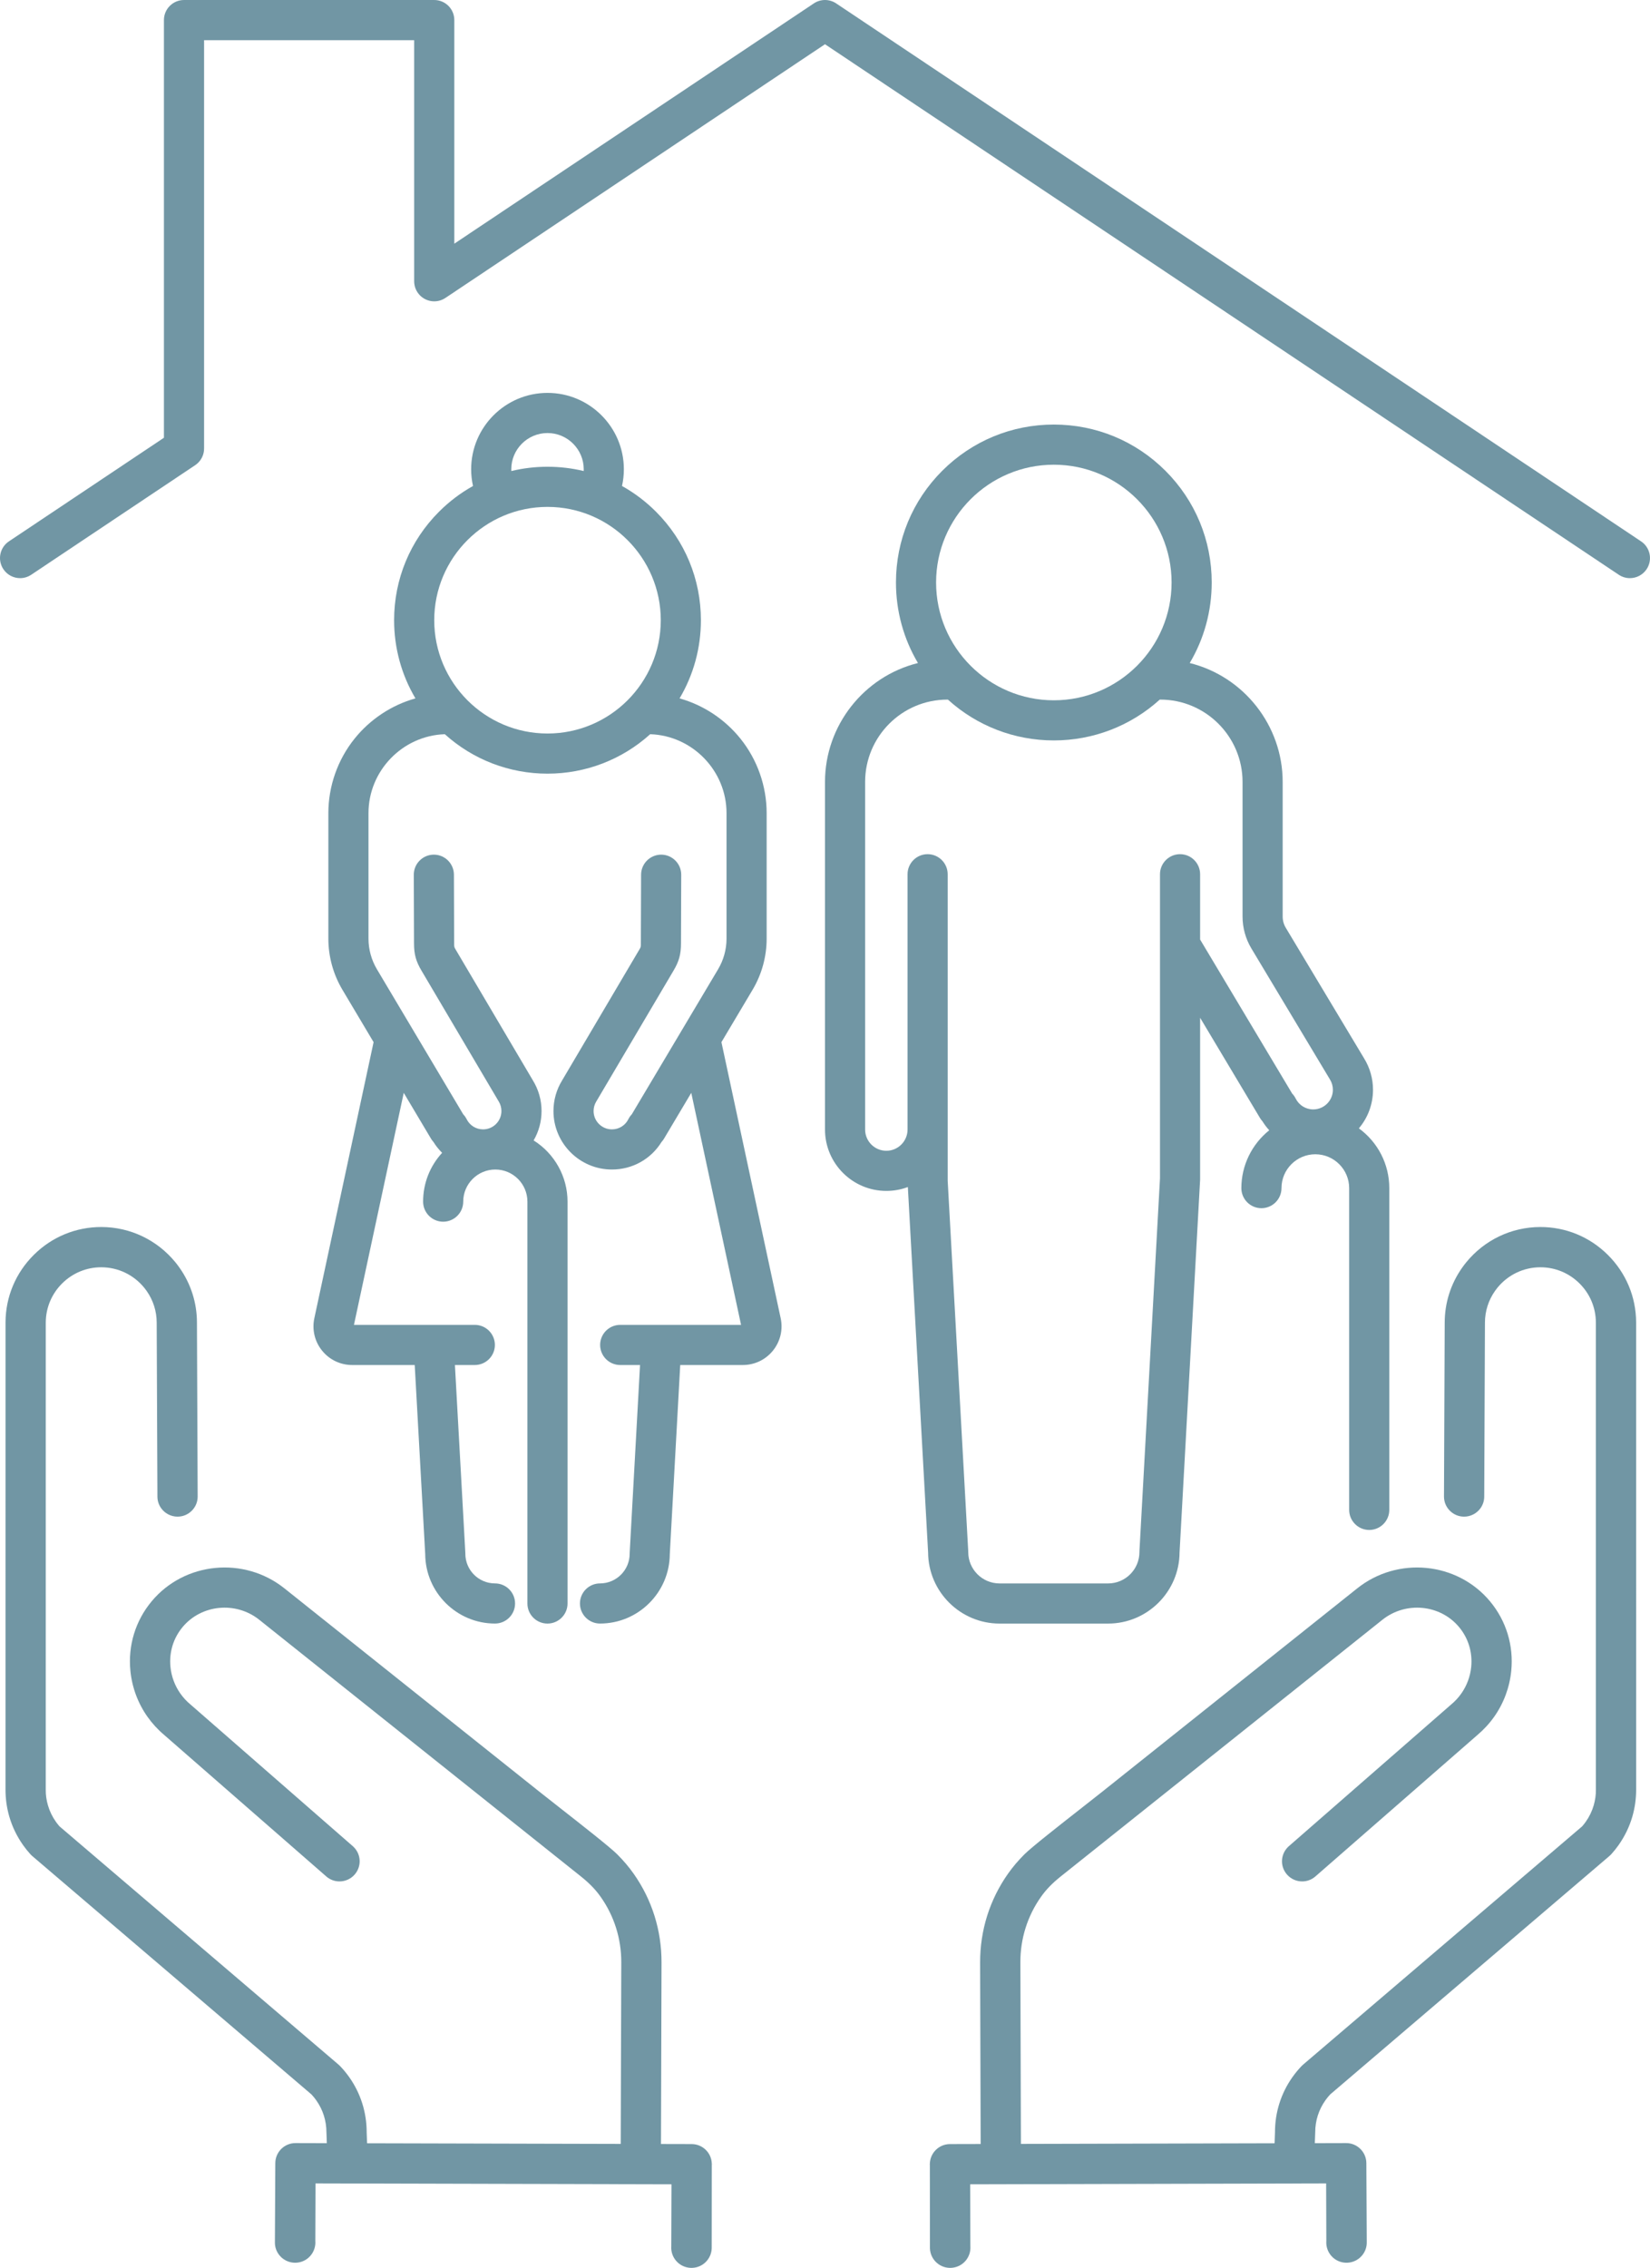 <?xml version="1.0" encoding="UTF-8" standalone="no"?><svg xmlns="http://www.w3.org/2000/svg" xmlns:xlink="http://www.w3.org/1999/xlink" fill="#000000" height="2440" preserveAspectRatio="xMidYMid meet" version="1" viewBox="0.0 0.0 1775.9 2440.0" width="1775.9" zoomAndPan="magnify"><defs><clipPath id="a"><path d="M 5 1320 L 769 1320 L 769 2439.961 L 5 2439.961 Z M 5 1320"/></clipPath><clipPath id="b"><path d="M 998 1320 L 1761 1320 L 1761 2439.961 L 998 2439.961 Z M 998 1320"/></clipPath><clipPath id="c"><path d="M 0 0 L 1775.891 0 L 1775.891 623 L 0 623 Z M 0 0"/></clipPath></defs><g><g clip-path="url(#a)" id="change1_5"><path d="M 36.336 1350.141 C 55.863 1330.711 81.746 1320.051 109.215 1320.121 C 140.129 1320.191 169.129 1334.031 188.781 1358.07 C 190.297 1359.93 191.77 1361.871 193.16 1363.84 C 205.461 1381.25 211.969 1401.691 211.977 1422.969 L 211.977 1423.289 L 212.746 1610.238 C 212.715 1615.961 210.449 1621.359 206.371 1625.41 C 202.273 1629.5 196.824 1631.738 191.027 1631.719 C 184.027 1631.711 177.434 1628.281 173.391 1622.559 C 170.781 1618.859 169.414 1614.559 169.434 1610.102 L 169.422 1608.941 C 169.395 1608.309 169.391 1607.73 169.41 1607.16 L 169.418 1606.852 L 168.652 1422.988 C 168.648 1410.68 164.871 1398.84 157.742 1388.75 C 156.934 1387.602 156.078 1386.48 155.203 1385.41 C 143.824 1371.48 127.02 1363.469 109.102 1363.43 C 93.184 1363.391 78.184 1369.57 66.867 1380.828 C 55.609 1392.031 49.355 1406.91 49.262 1422.738 L 49.258 1422.949 L 49.242 1925.531 C 49.172 1931.051 49.969 1936.711 51.602 1942.32 C 53.406 1948.57 56.27 1954.5 60.117 1959.949 C 61.25 1961.539 62.422 1963.051 63.602 1964.422 L 64.184 1965.059 L 363.871 2220.84 C 364.738 2221.57 365.312 2222.09 365.867 2222.66 C 369.5 2226.43 372.883 2230.52 375.91 2234.801 C 388.164 2252.148 394.645 2272.629 394.656 2294.031 L 394.656 2294.352 L 395.086 2305.898 L 668.094 2306.578 L 668.688 2111.301 C 668.758 2085.809 661.082 2061.422 646.492 2040.762 C 641.051 2033.051 634.629 2026.398 625.676 2019.18 C 624.594 2018.301 599.336 1998.148 548.453 1957.578 L 279.098 1742.73 C 253.91 1722.578 216.844 1726.102 196.473 1750.57 C 186.512 1762.559 181.891 1777.789 183.469 1793.449 C 184.488 1803.75 188.184 1813.648 194.141 1822.078 C 197.184 1826.391 200.809 1830.309 204.91 1833.738 L 205.555 1834.289 L 379.906 1986.43 C 381.051 1987.441 382.199 1988.73 383.129 1990.051 C 388.945 1998.289 388.328 2009.328 381.609 2016.898 C 377.488 2021.539 371.566 2024.191 365.367 2024.172 C 360.082 2024.16 355.027 2022.25 351.129 2018.789 L 176.641 1866.531 C 169.789 1860.738 163.762 1854.172 158.691 1846.98 C 148.473 1832.52 142.133 1815.488 140.355 1797.75 C 137.621 1770.449 145.723 1743.859 163.172 1722.879 C 198.566 1680.328 262.785 1674.121 306.324 1709.039 L 575.746 1923.82 L 582.586 1929.262 C 587.633 1933.27 594.289 1938.488 602.004 1944.531 L 602.289 1944.762 C 625.285 1962.77 656.781 1987.449 664.34 1995.039 C 671.258 2001.988 676.852 2008.59 681.949 2015.801 C 701.711 2043.789 712.105 2076.871 712 2111.449 L 711.414 2306.691 L 744.492 2306.77 C 751.004 2306.789 757.102 2309.691 761.227 2314.738 C 761.551 2315.141 761.859 2315.539 762.137 2315.941 C 764.73 2319.602 766.098 2323.91 766.102 2328.391 L 768.25 2328.461 L 766.102 2328.461 L 766.027 2418.191 L 766.02 2418.82 C 765.891 2425.578 762.445 2432.012 756.816 2435.98 C 747.512 2442.559 734.59 2440.801 727.391 2431.988 C 727.07 2431.602 726.75 2431.18 726.465 2430.781 C 723.602 2426.73 722.227 2422 722.492 2417.078 L 722.508 2416.531 L 722.73 2350.039 L 339.586 2349.07 L 339.371 2410.879 C 339.488 2412.32 339.461 2413.781 339.293 2415.211 C 338.566 2421.34 335.262 2426.898 330.227 2430.461 C 320.926 2437.02 308 2435.27 300.805 2426.461 C 300.473 2426.059 300.156 2425.641 299.887 2425.262 C 297.195 2421.461 295.816 2417.07 295.879 2412.551 L 296.305 2327.211 C 296.375 2315.32 306.121 2305.672 318.031 2305.699 L 351.762 2305.789 L 351.34 2294.078 C 351.332 2281.691 347.578 2269.84 340.469 2259.789 C 339.004 2257.711 337.383 2255.699 335.656 2253.82 L 335.562 2253.719 L 334.664 2252.859 L 34.789 1996.922 L 34.352 1996.531 C 34.258 1996.441 34.113 1996.301 33.992 1996.18 L 33.488 1995.691 C 33.352 1995.559 33.262 1995.469 33.152 1995.371 L 32.539 1994.719 C 29.816 1991.719 27.207 1988.461 24.816 1985.078 C 18.145 1975.621 13.152 1965.281 9.98 1954.34 C 7.289 1945.031 5.922 1935.289 5.926 1925.41 L 5.949 1422.461 C 6.109 1395.16 16.902 1369.469 36.336 1350.141" fill="#7196a4"/></g><g clip-path="url(#b)" id="change1_4"><path d="M 1004.777 2315.941 C 1005.059 2315.539 1005.359 2315.141 1005.688 2314.738 C 1009.809 2309.691 1015.906 2306.789 1022.418 2306.77 L 1055.496 2306.691 L 1054.906 2111.449 C 1054.809 2076.871 1065.199 2043.789 1084.973 2015.801 C 1090.062 2008.59 1095.656 2001.992 1102.582 1995.039 C 1110.133 1987.453 1141.629 1962.77 1164.617 1944.762 L 1164.91 1944.531 C 1172.621 1938.492 1179.277 1933.27 1184.324 1929.262 L 1191.172 1923.82 L 1460.582 1709.043 C 1504.133 1674.121 1568.348 1680.332 1603.742 1722.879 C 1621.188 1743.863 1629.289 1770.453 1626.559 1797.75 C 1624.773 1815.492 1618.434 1832.52 1608.215 1846.98 C 1603.145 1854.172 1597.117 1860.742 1590.277 1866.531 L 1415.789 2018.793 C 1411.891 2022.25 1406.824 2024.16 1401.551 2024.172 C 1395.352 2024.191 1389.43 2021.539 1385.301 2016.902 C 1378.582 2009.332 1377.965 1998.289 1383.789 1990.051 C 1384.719 1988.73 1385.852 1987.441 1387.008 1986.43 L 1561.359 1834.289 L 1561.996 1833.742 C 1566.113 1830.312 1569.73 1826.391 1572.766 1822.082 C 1578.73 1813.652 1582.426 1803.75 1583.453 1793.449 C 1585.02 1777.793 1580.406 1762.562 1570.434 1750.57 C 1550.066 1726.102 1513 1722.582 1487.816 1742.73 L 1218.461 1957.582 C 1167.578 1998.152 1142.32 2018.301 1141.238 2019.18 C 1132.281 2026.398 1125.863 2033.051 1120.418 2040.762 C 1105.824 2061.422 1098.152 2085.809 1098.23 2111.301 L 1098.812 2306.578 L 1371.832 2305.898 L 1372.262 2294.352 L 1372.262 2294.031 C 1372.262 2272.629 1378.746 2252.148 1391.008 2234.801 C 1394.031 2230.52 1397.414 2226.43 1401.043 2222.66 C 1401.594 2222.09 1402.176 2221.57 1403.043 2220.84 L 1702.723 1965.062 L 1703.305 1964.422 C 1704.484 1963.051 1705.66 1961.539 1706.797 1959.949 C 1710.641 1954.5 1713.504 1948.57 1715.309 1942.32 C 1716.953 1936.711 1717.738 1931.051 1717.664 1925.531 L 1717.652 1422.953 L 1717.645 1422.742 C 1717.555 1406.914 1711.312 1392.031 1700.043 1380.832 C 1688.723 1369.57 1673.727 1363.391 1657.801 1363.434 C 1639.898 1363.473 1623.09 1371.48 1611.703 1385.41 C 1610.828 1386.48 1609.973 1387.602 1609.164 1388.75 C 1602.035 1398.844 1598.262 1410.68 1598.254 1422.992 L 1597.496 1606.852 L 1597.496 1607.16 C 1597.516 1607.73 1597.516 1608.312 1597.484 1608.941 L 1597.473 1610.102 C 1597.496 1614.562 1596.125 1618.863 1593.531 1622.562 C 1589.48 1628.281 1582.891 1631.711 1575.891 1631.723 C 1570.086 1631.742 1564.641 1629.5 1560.535 1625.41 C 1556.465 1621.363 1554.195 1615.961 1554.164 1610.242 L 1554.941 1423.293 L 1554.941 1422.973 C 1554.953 1401.691 1561.445 1381.25 1573.75 1363.844 C 1575.145 1361.871 1576.613 1359.934 1578.125 1358.078 C 1597.789 1334.027 1626.785 1320.188 1657.695 1320.125 C 1685.168 1320.047 1711.043 1330.711 1730.574 1350.148 C 1750.012 1369.473 1760.805 1395.164 1760.965 1422.461 L 1760.988 1925.41 C 1760.988 1935.293 1759.625 1945.031 1756.926 1954.34 C 1753.758 1965.281 1748.77 1975.621 1742.09 1985.082 C 1739.703 1988.461 1737.102 1991.723 1734.379 1994.723 L 1733.762 1995.371 C 1733.652 1995.473 1733.555 1995.559 1733.426 1995.691 L 1732.918 1996.18 C 1732.801 1996.301 1732.66 1996.441 1732.551 1996.531 L 1732.121 1996.922 L 1432.242 2252.859 L 1431.348 2253.719 L 1431.262 2253.82 C 1429.531 2255.699 1427.91 2257.711 1426.441 2259.789 C 1419.332 2269.84 1415.574 2281.691 1415.574 2294.078 L 1415.141 2305.789 L 1448.883 2305.699 C 1460.789 2305.672 1470.531 2315.32 1470.609 2327.211 L 1471.039 2412.551 C 1471.094 2417.07 1469.723 2421.461 1467.031 2425.262 C 1466.762 2425.641 1466.438 2426.059 1466.102 2426.461 C 1458.906 2435.27 1445.984 2437.02 1436.684 2430.461 C 1431.648 2426.898 1428.344 2421.34 1427.621 2415.211 C 1427.445 2413.781 1427.426 2412.32 1427.535 2410.879 L 1427.328 2349.07 L 1044.188 2350.039 L 1044.406 2416.531 L 1044.418 2417.078 C 1044.688 2422 1043.309 2426.73 1040.449 2430.781 C 1040.168 2431.18 1039.848 2431.602 1039.527 2431.988 C 1032.328 2440.801 1019.398 2442.559 1010.098 2435.98 C 1004.469 2432.012 1001.027 2425.578 1000.891 2418.82 L 1000.891 2418.191 L 1000.809 2328.461 L 998.66 2328.461 L 1000.809 2328.391 C 1000.82 2323.91 1002.188 2319.602 1004.777 2315.941" fill="#7196a4"/></g><g id="change1_1"><path d="M 931.137 841.219 C 931.137 792.406 970.852 752.691 1019.66 752.691 C 1019.852 752.691 1020.043 752.68 1020.23 752.68 C 1051.492 781.027 1091.91 796.613 1134.242 796.613 C 1176.582 796.613 1216.996 781.027 1248.266 752.68 C 1248.449 752.68 1248.641 752.68 1248.824 752.68 C 1297.637 752.68 1337.352 792.406 1337.352 841.219 L 1337.352 986.102 C 1337.352 998.184 1340.648 1010.031 1346.852 1020.398 L 1431.461 1161.41 C 1433.504 1164.723 1434.586 1168.543 1434.586 1172.473 C 1434.586 1184.113 1425.098 1193.594 1413.453 1193.594 C 1405.387 1193.594 1398.137 1189.102 1394.523 1181.875 C 1393.535 1179.895 1392.258 1178.094 1390.738 1176.512 L 1291.688 1010.824 L 1291.688 940.586 C 1291.688 928.672 1282.016 918.988 1270.105 918.988 C 1258.191 918.988 1248.496 928.672 1248.496 940.586 L 1248.496 1267.797 L 1226.402 1668.52 C 1226.375 1668.918 1226.375 1669.309 1226.375 1669.711 L 1226.375 1669.859 C 1226.375 1688.461 1211.242 1703.578 1192.652 1703.578 L 1075.844 1703.578 C 1057.242 1703.578 1042.121 1688.461 1042.121 1669.859 C 1042.121 1669.668 1042.113 1669.48 1042.113 1669.289 L 1042.102 1668.98 C 1042.102 1668.77 1042.09 1668.559 1042.082 1668.348 L 1019.992 1270.148 L 1019.992 940.586 C 1019.992 928.672 1010.301 918.988 998.395 918.988 C 986.484 918.988 976.797 928.672 976.797 940.586 L 976.797 1215.227 C 976.797 1227.848 966.555 1238.09 953.969 1238.09 C 941.379 1238.09 931.137 1227.848 931.137 1215.262 Z M 1260.98 626.691 C 1260.98 696.578 1204.133 753.434 1134.242 753.434 C 1064.363 753.434 1007.512 696.578 1007.512 626.691 C 1007.512 556.82 1064.363 499.965 1134.242 499.965 C 1204.133 499.965 1260.98 556.82 1260.98 626.691 Z M 887.949 841.219 L 887.949 1215.262 C 887.949 1251.668 917.562 1281.277 953.969 1281.277 C 961.973 1281.277 969.734 1279.879 977.117 1277.086 L 998.93 1670.32 C 999.176 1712.488 1033.652 1746.77 1075.844 1746.77 L 1192.652 1746.77 C 1234.832 1746.77 1269.312 1712.488 1269.559 1670.328 L 1291.664 1269.578 C 1291.676 1269.18 1291.688 1268.789 1291.688 1268.387 L 1291.688 1094.992 L 1356.148 1202.852 C 1356.902 1204.094 1357.777 1205.273 1358.789 1206.379 C 1360.93 1209.836 1363.375 1213.07 1366.09 1216.039 C 1347.219 1231.117 1336.074 1254.066 1336.074 1278.277 C 1336.074 1290.188 1345.758 1299.867 1357.668 1299.867 C 1369.566 1299.867 1379.266 1290.188 1379.266 1278.277 C 1379.266 1258.188 1395.605 1241.848 1415.68 1241.848 C 1435.766 1241.848 1452.109 1258.188 1452.109 1278.277 L 1452.109 1624.438 C 1452.109 1636.348 1461.805 1646.039 1473.703 1646.039 C 1485.613 1646.039 1495.301 1636.348 1495.301 1624.438 L 1495.301 1278.277 C 1495.301 1252.699 1483.145 1228.969 1462.559 1213.961 C 1472.402 1202.352 1477.766 1187.777 1477.766 1172.473 C 1477.766 1160.523 1474.457 1148.855 1468.215 1138.734 L 1468.156 1138.625 L 1383.887 998.184 C 1381.699 994.531 1380.543 990.359 1380.543 986.102 L 1380.543 841.219 C 1380.543 780.711 1338.785 727.773 1280.496 713.344 C 1296.008 687.258 1304.172 657.414 1304.172 626.691 C 1304.172 581.312 1286.492 538.629 1254.398 506.547 C 1222.301 474.449 1179.633 456.773 1134.242 456.773 C 1088.863 456.773 1046.191 474.449 1014.094 506.547 C 982 538.629 964.324 581.312 964.324 626.691 C 964.324 657.414 972.496 687.258 988.004 713.344 C 929.715 727.773 887.949 780.711 887.949 841.219" fill="#7196a4"/></g><g id="change1_2"><path d="M 711.195 667.262 C 711.195 734.488 656.508 789.176 589.281 789.176 C 522.062 789.176 467.371 734.488 467.371 667.262 C 467.371 600.051 522.062 545.359 589.281 545.359 C 656.508 545.359 711.195 600.051 711.195 667.262 Z M 628.273 504.891 C 628.273 505.512 628.258 506.141 628.23 506.773 C 615.535 503.715 602.457 502.168 589.281 502.168 C 576.109 502.168 563.031 503.715 550.336 506.773 C 550.305 506.141 550.289 505.512 550.289 504.891 C 550.289 483.383 567.781 465.895 589.281 465.895 C 610.781 465.895 628.273 483.383 628.273 504.891 Z M 732.125 1468.582 L 799.539 1468.582 C 812.172 1468.582 823.973 1462.953 831.914 1453.121 C 839.855 1443.301 842.887 1430.582 840.238 1418.223 L 776.477 1121.219 L 810.004 1064.887 C 819.91 1048.227 825.148 1029.191 825.148 1009.812 L 825.148 874.816 C 825.148 845.809 815.145 817.355 796.973 794.734 C 780.172 773.805 757.051 758.547 731.426 751.383 C 746.461 726.059 754.387 697.09 754.387 667.262 C 754.387 623.168 737.211 581.707 706.027 550.523 C 695.094 539.594 682.809 530.301 669.469 522.863 C 670.793 516.945 671.465 510.918 671.465 504.891 C 671.465 459.57 634.598 422.703 589.281 422.703 C 543.969 422.703 507.102 459.57 507.102 504.891 C 507.102 510.918 507.773 516.945 509.098 522.863 C 495.758 530.301 483.469 539.594 472.539 550.523 C 441.355 581.707 424.18 623.168 424.18 667.262 C 424.18 697.09 432.102 726.059 447.141 751.383 C 421.516 758.547 398.395 773.805 381.594 794.734 C 363.422 817.355 353.414 845.809 353.414 874.816 L 353.414 1009.812 C 353.414 1029.18 358.652 1048.227 368.562 1064.887 L 402.094 1121.219 L 338.328 1418.223 C 335.68 1430.582 338.715 1443.293 346.652 1453.121 C 354.594 1462.953 366.395 1468.582 379.027 1468.582 L 446.371 1468.582 L 457.66 1672.09 C 457.91 1713.262 491.586 1746.742 532.77 1746.742 C 544.68 1746.742 554.367 1737.051 554.367 1725.141 C 554.367 1713.242 544.68 1703.551 532.77 1703.551 C 515.168 1703.551 500.852 1689.23 500.852 1671.629 C 500.852 1671.441 500.848 1671.25 500.844 1671.062 L 500.836 1670.75 C 500.828 1670.551 500.82 1670.34 500.809 1670.129 L 489.629 1468.582 L 511.051 1468.582 C 522.961 1468.582 532.645 1458.891 532.645 1446.992 C 532.645 1435.082 522.961 1425.391 511.051 1425.391 L 380.965 1425.391 L 434.555 1175.773 L 463.883 1225.051 C 464.625 1226.293 465.504 1227.473 466.5 1228.57 C 469.156 1232.852 472.293 1236.781 475.855 1240.293 C 462.625 1254.672 455.387 1273.172 455.387 1292.801 C 455.387 1304.711 465.07 1314.402 476.98 1314.402 C 488.887 1314.402 498.574 1304.711 498.574 1292.801 C 498.574 1273.762 514.07 1258.262 533.113 1258.262 C 552.156 1258.262 567.652 1273.762 567.652 1292.801 L 567.652 1725.18 C 567.652 1737.09 577.34 1746.77 589.246 1746.77 C 601.152 1746.77 610.84 1737.09 610.84 1725.18 L 610.84 1292.801 C 610.84 1266.02 596.953 1241.133 574.344 1226.941 C 579.934 1217.363 582.871 1206.512 582.871 1195.34 C 582.871 1183.656 579.641 1172.246 573.531 1162.344 L 490.812 1022.25 C 488.809 1018.922 488.809 1018.922 488.809 1015.023 L 488.559 941.027 C 488.516 929.16 478.832 919.492 466.965 919.492 C 461.121 919.52 455.707 921.785 451.641 925.879 C 447.578 929.965 445.348 935.398 445.367 941.164 L 445.617 1015.047 C 445.617 1026.719 447.742 1034.414 453.738 1044.426 L 536.543 1184.645 C 536.586 1184.719 536.641 1184.805 536.695 1184.895 L 536.773 1185.016 C 538.672 1188.086 539.68 1191.676 539.68 1195.34 C 539.68 1206.223 530.828 1215.07 519.945 1215.07 C 512.402 1215.07 505.625 1210.883 502.258 1204.121 C 501.289 1202.184 500.043 1200.398 498.547 1198.84 L 405.68 1042.793 C 399.742 1032.82 396.605 1021.41 396.605 1009.812 L 396.605 874.816 C 396.605 829.176 433.324 791.406 478.766 789.918 C 509.098 817.309 548.281 832.367 589.281 832.367 C 630.285 832.367 669.469 817.309 699.801 789.918 C 745.238 791.406 781.961 829.176 781.961 874.816 L 781.961 1009.812 C 781.961 1021.41 778.824 1032.82 772.887 1042.793 L 680.02 1198.84 C 678.523 1200.414 677.277 1202.184 676.309 1204.121 C 672.938 1210.883 666.16 1215.07 658.621 1215.07 C 647.738 1215.07 638.883 1206.223 638.883 1195.34 C 638.883 1191.676 639.895 1188.086 641.801 1185.004 L 641.859 1184.906 C 641.934 1184.793 641.984 1184.707 642.031 1184.633 L 724.84 1044.402 C 730.82 1034.414 732.945 1026.719 732.949 1015.047 L 733.199 941.164 C 733.215 935.398 730.988 929.965 726.922 925.879 C 722.859 921.785 717.445 919.52 711.676 919.492 C 699.734 919.492 690.047 929.16 690.008 941.027 L 689.758 1014.949 C 689.758 1018.922 689.758 1018.922 687.758 1022.262 L 687.699 1022.348 L 605.035 1162.344 C 598.926 1172.246 595.695 1183.656 595.695 1195.34 C 595.695 1230.043 623.926 1258.262 658.621 1258.262 C 680.586 1258.262 700.535 1247.172 712.062 1228.57 C 713.062 1227.473 713.945 1226.293 714.684 1225.051 L 744.012 1175.773 L 797.602 1425.391 L 667.516 1425.391 C 655.609 1425.391 645.922 1435.082 645.922 1446.992 C 645.922 1458.891 655.609 1468.582 667.516 1468.582 L 688.871 1468.582 L 677.746 1670.293 C 677.723 1670.68 677.711 1671.082 677.711 1671.48 L 677.711 1671.629 C 677.711 1689.23 663.395 1703.551 645.793 1703.551 C 633.883 1703.551 624.195 1713.242 624.195 1725.141 C 624.195 1737.051 633.883 1746.742 645.793 1746.742 C 686.977 1746.742 720.648 1713.27 720.898 1672.102 L 732.125 1468.582" fill="#7196a4"/></g><g clip-path="url(#c)" id="change1_3"><path d="M 9.605 582.434 L 176.438 470.973 L 176.438 21.609 C 176.438 9.68 186.109 0.008 198.047 0.008 L 467.371 0.008 C 479.305 0.008 488.98 9.68 488.98 21.609 L 488.98 262.168 L 875.941 3.648 C 883.207 -1.203 892.684 -1.203 899.949 3.648 L 1766.273 582.434 C 1776.211 589.051 1778.875 602.477 1772.246 612.402 C 1768.082 618.629 1761.242 622.012 1754.254 622.012 C 1750.137 622.012 1745.961 620.832 1742.277 618.359 L 887.945 47.598 L 479.484 320.488 C 479.461 320.5 479.438 320.516 479.41 320.531 L 479.375 320.562 C 479.305 320.605 479.23 320.637 479.164 320.68 C 478.637 321.027 478.098 321.355 477.543 321.656 C 477.336 321.758 477.125 321.848 476.918 321.953 C 476.492 322.164 476.07 322.371 475.629 322.551 C 475.328 322.688 475.023 322.777 474.719 322.898 C 474.363 323.016 474.012 323.152 473.648 323.27 C 473.262 323.391 472.875 323.465 472.488 323.57 C 472.191 323.645 471.902 323.719 471.605 323.781 C 471.121 323.887 470.633 323.945 470.141 324.004 C 469.93 324.035 469.723 324.078 469.508 324.094 C 468.867 324.152 468.219 324.184 467.578 324.199 C 467.508 324.199 467.441 324.199 467.371 324.199 C 467.367 324.199 467.359 324.199 467.355 324.199 C 466.629 324.199 465.906 324.168 465.188 324.094 C 464.848 324.051 464.516 323.988 464.18 323.945 C 463.828 323.887 463.473 323.855 463.125 323.781 C 462.645 323.676 462.176 323.555 461.703 323.422 C 461.5 323.375 461.297 323.332 461.094 323.27 C 460.652 323.137 460.219 322.973 459.789 322.809 C 459.562 322.719 459.332 322.641 459.105 322.551 C 458.742 322.402 458.395 322.223 458.035 322.059 C 457.754 321.922 457.465 321.789 457.184 321.656 C 456.906 321.504 456.648 321.34 456.379 321.176 C 456.035 320.965 455.691 320.77 455.359 320.547 C 455.164 320.426 454.977 320.277 454.785 320.129 C 454.406 319.859 454.027 319.59 453.664 319.289 C 453.508 319.168 453.367 319.02 453.215 318.898 C 452.84 318.57 452.465 318.242 452.113 317.898 C 451.883 317.656 451.672 317.402 451.453 317.164 C 451.203 316.895 450.941 316.641 450.703 316.34 C 450.246 315.785 449.816 315.219 449.414 314.617 C 449.41 314.605 449.406 314.605 449.402 314.605 C 449.359 314.527 449.32 314.453 449.277 314.379 C 448.934 313.855 448.605 313.316 448.309 312.762 C 448.199 312.566 448.113 312.359 448.012 312.148 C 447.801 311.715 447.586 311.297 447.402 310.848 C 447.281 310.547 447.188 310.262 447.078 309.965 C 446.945 309.605 446.809 309.246 446.695 308.871 C 446.582 308.496 446.496 308.105 446.402 307.734 C 446.328 307.434 446.242 307.133 446.184 306.82 C 446.086 306.34 446.027 305.875 445.965 305.398 C 445.934 305.172 445.891 304.949 445.871 304.723 C 445.809 304.094 445.781 303.465 445.773 302.84 C 445.773 302.762 445.762 302.672 445.762 302.598 L 445.762 302.555 C 445.762 302.523 445.762 302.492 445.762 302.465 L 445.762 43.227 L 219.656 43.227 L 219.656 482.531 C 219.656 482.531 219.652 482.543 219.652 482.543 C 219.652 483.262 219.617 483.98 219.547 484.699 C 219.508 485.074 219.438 485.434 219.383 485.793 C 219.332 486.121 219.297 486.453 219.234 486.766 C 219.137 487.258 219.004 487.738 218.875 488.219 C 218.82 488.414 218.781 488.605 218.723 488.801 C 218.586 489.25 218.422 489.684 218.258 490.117 C 218.172 490.344 218.102 490.566 218.012 490.793 C 217.859 491.152 217.684 491.512 217.512 491.871 C 217.375 492.141 217.25 492.438 217.102 492.707 C 216.953 492.992 216.785 493.246 216.625 493.516 C 216.422 493.859 216.23 494.207 216.008 494.535 C 215.875 494.73 215.723 494.926 215.582 495.117 C 215.312 495.492 215.047 495.867 214.75 496.227 C 214.621 496.391 214.473 496.539 214.34 496.691 C 214.02 497.066 213.695 497.438 213.344 497.781 C 213.113 498.023 212.855 498.23 212.613 498.457 C 212.344 498.695 212.086 498.949 211.801 499.191 C 211.246 499.656 210.664 500.074 210.062 500.477 C 210.059 500.492 210.055 500.492 210.051 500.492 L 33.617 618.359 C 29.93 620.832 25.758 622.012 21.633 622.012 C 14.656 622.012 7.809 618.629 3.645 612.402 C -2.988 602.477 -0.316 589.051 9.605 582.434" fill="#7196a4"/></g></g></svg>